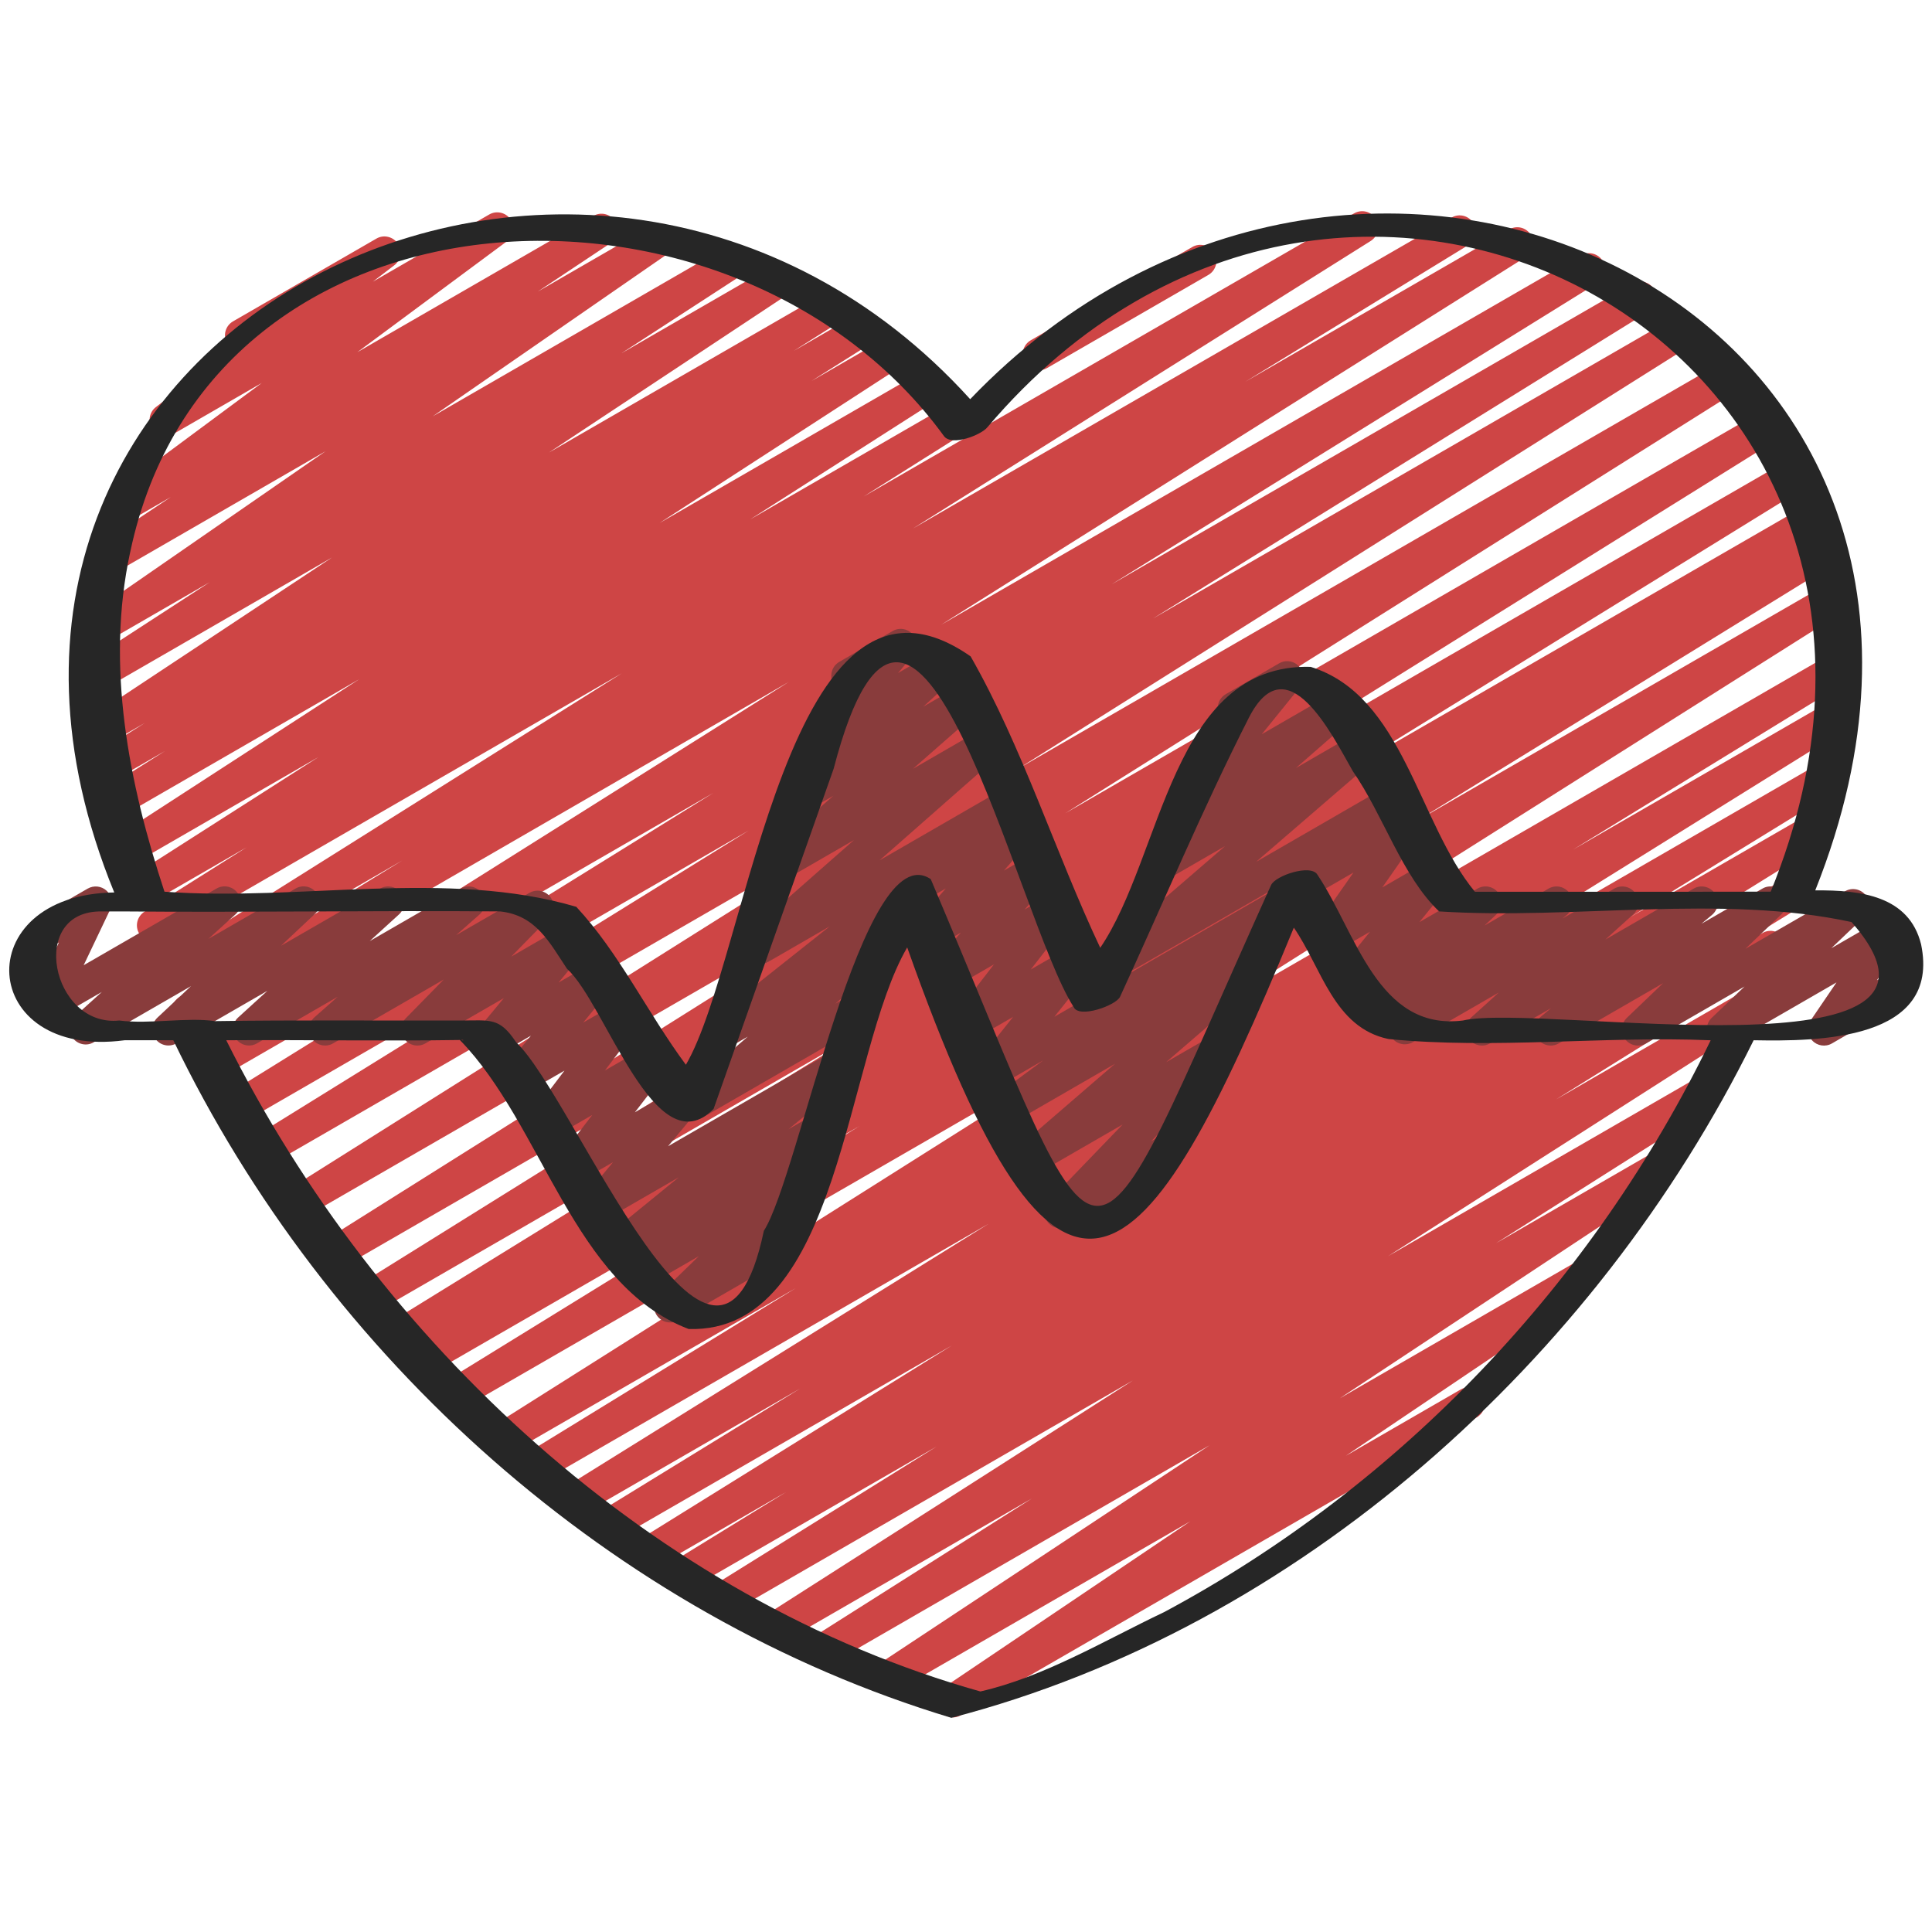 <svg id="Icons" viewBox="0 0 60 60" xmlns="http://www.w3.org/2000/svg"><path d="m32.262 11.5c-.172 0-.341-.09-.433-.25-.139-.239-.057-.545.183-.683l5.014-2.895c.238-.141.545-.057.683.183.139.239.057.545-.183.683l-5.014 2.895c-.079.046-.165.067-.25.067z" fill="#ce4545"/><path d="m29.581 53.327c-.167 0-.329-.084-.424-.235-.143-.229-.079-.528.145-.68l7.666-5.167-9.158 5.287c-.235.136-.534.061-.675-.17-.143-.229-.076-.53.149-.68l10.281-6.798-11.773 6.797c-.236.138-.537.06-.678-.174-.141-.232-.069-.535.16-.682l6.771-4.288-7.696 4.443c-.235.138-.535.06-.678-.173-.141-.232-.07-.535.158-.681l11.354-7.255-12.491 7.212c-.237.138-.539.059-.679-.176-.141-.233-.067-.537.164-.682l6.91-4.301-7.644 4.413c-.237.137-.539.059-.68-.177-.14-.234-.065-.539.168-.682l3.486-2.144-4.021 2.321c-.237.137-.539.058-.679-.176-.141-.234-.067-.537.165-.682l9.674-6.009-10.399 6.004c-.237.138-.539.059-.68-.177-.14-.235-.065-.539.168-.682l6.208-3.812-6.739 3.891c-.237.137-.539.058-.679-.176-.141-.233-.067-.537.165-.682l13.104-8.15-13.849 7.995c-.238.138-.54.059-.68-.177s-.064-.539.168-.682l8.369-5.135-8.868 5.12c-.235.138-.536.061-.678-.174-.141-.233-.069-.536.161-.682l19.952-12.6-20.904 12.068c-.238.137-.54.059-.68-.177-.14-.234-.065-.538.167-.682l12.842-7.914-13.361 7.714c-.238.137-.54.058-.681-.179-.14-.235-.062-.54.172-.682l.383-.231-.579.334c-.238.137-.54.059-.68-.177-.14-.234-.065-.538.167-.682l14.373-8.869-14.851 8.573c-.238.137-.539.058-.679-.176-.141-.233-.067-.537.164-.682l18.305-11.404-18.874 10.896c-.236.138-.538.061-.679-.175-.141-.233-.068-.536.163-.681l20.957-13.176-21.571 12.454c-.235.138-.536.061-.678-.175-.142-.232-.069-.536.161-.681l20.975-13.202-21.517 12.422c-.238.138-.54.059-.679-.176-.141-.234-.066-.538.165-.682l15.392-9.534-15.669 9.046c-.238.137-.539.058-.679-.176-.141-.234-.066-.538.165-.682l15.083-9.355-15.306 8.837c-.235.138-.536.061-.678-.175-.142-.233-.069-.536.161-.681l18.167-11.428-18.412 10.645c-.237.138-.539.059-.68-.177-.14-.235-.064-.539.168-.683l6.924-4.242-6.873 3.968c-.235.138-.537.061-.679-.175-.141-.233-.068-.536.163-.682l14.206-8.924-14.31 8.262c-.235.138-.537.06-.678-.174s-.069-.536.161-.682l3.171-1.999-3.068 1.771c-.235.138-.535.06-.678-.173-.141-.232-.07-.535.158-.681l5.824-3.723-5.696 3.288c-.235.137-.534.061-.677-.172-.142-.23-.072-.533.154-.681l7.479-4.849-7.332 4.233c-.236.139-.536.06-.678-.174-.141-.233-.069-.536.161-.682l1.825-1.152-1.535.886c-.236.139-.536.06-.678-.174-.141-.233-.069-.536.16-.682l1.422-.898-1.073.619c-.235.135-.534.062-.675-.17-.143-.229-.076-.53.148-.68l7.412-4.907-7.018 4.051c-.235.137-.534.061-.677-.171-.142-.231-.073-.533.154-.681l3.747-2.434-3.207 1.851c-.233.136-.528.062-.673-.165-.144-.227-.082-.526.139-.679l7.336-5.073-6.528 3.769c-.235.136-.532.061-.675-.169s-.077-.53.147-.68l2.251-1.498-1.272.734c-.227.135-.521.063-.668-.158-.146-.222-.093-.519.12-.676l4.642-3.441-2.732 1.577c-.228.132-.521.063-.666-.155-.146-.219-.097-.515.112-.675l2.369-1.812c-.062-.041-.116-.098-.156-.167-.139-.239-.057-.545.183-.683l4.451-2.569c.227-.134.52-.063.666.155s.097.515-.112.675l-.662.506 3.612-2.085c.229-.133.522-.063.668.158s.093.519-.12.676l-4.643 3.442 7.331-4.232c.233-.137.531-.062.675.169.143.229.077.53-.147.68l-2.254 1.5 3.539-2.043c.234-.135.528-.061.673.165.144.227.082.526-.139.679l-7.337 5.074 9.082-5.243c.235-.137.534-.06.677.171.142.231.073.533-.154.681l-3.743 2.432 4.639-2.678c.233-.137.533-.062.675.17.143.229.076.53-.148.68l-7.415 4.909 8.478-4.894c.237-.137.537-.059.678.174s.069.536-.16.682l-1.398.884 1.871-1.08c.236-.136.537-.059.678.174s.069.536-.161.682l-1.838 1.16 2.251-1.299c.235-.137.534-.061.677.172.142.23.072.533-.154.681l-7.49 4.855 8.096-4.674c.236-.136.536-.059.678.173.141.232.07.535-.158.681l-5.802 3.708 6.193-3.575c.237-.136.537-.059.678.174s.069.536-.161.682l-3.185 2.007 15.229-8.792c.237-.137.538-.061.679.175.141.233.068.536-.163.682l-14.215 8.929 16.727-9.656c.236-.139.538-.06.68.177.14.235.064.539-.168.683l-6.915 4.237 8.191-4.729c.237-.137.537-.061.678.175.142.233.069.536-.161.681l-18.164 11.426 19.876-11.476c.236-.138.538-.059.679.176s.066.538-.165.682l-15.09 9.359 16.171-9.336c.236-.139.539-.06.679.176.141.234.066.538-.165.682l-15.399 9.539 16.265-9.39c.237-.136.537-.06.678.175.142.232.069.536-.161.681l-20.963 13.195 21.9-12.645c.237-.137.538-.06.679.175.141.233.068.536-.163.681l-20.956 13.175 21.626-12.485c.236-.139.538-.06.679.176.141.233.067.537-.164.682l-18.309 11.407 18.63-10.756c.236-.139.538-.06.68.177.14.234.065.538-.167.682l-14.373 8.869 14.402-8.314c.238-.139.54-.059.681.179.14.235.062.54-.172.682l-.402.243.17-.098c.237-.139.539-.06.68.177.14.234.065.538-.167.682l-12.826 7.904 12.564-7.254c.237-.136.538-.059.678.174.141.233.069.536-.161.682l-19.954 12.602 19.533-11.277c.236-.139.538-.06.68.177.14.235.064.539-.168.682l-8.368 5.134 7.749-4.474c.236-.139.537-.06.679.176.141.233.067.537-.165.682l-13.108 8.153 12.304-7.104c.236-.139.538-.06.68.177.14.235.065.539-.168.682l-6.216 3.817 5.344-3.085c.236-.139.538-.06.679.176.141.234.067.537-.165.682l-9.666 6.003 8.586-4.956c.237-.139.539-.06.68.177.14.234.065.539-.168.682l-3.475 2.136 2.305-1.33c.236-.139.538-.06.679.176.141.233.067.537-.164.682l-6.922 4.308 5.625-3.247c.237-.137.536-.059.678.173.141.232.07.535-.158.681l-11.362 7.261 9.601-5.543c.237-.137.537-.06.678.174.141.232.069.535-.16.682l-6.766 4.284 4.9-2.829c.233-.138.533-.062.675.17.143.229.076.53-.149.68l-10.278 6.796 7.321-4.227c.234-.136.53-.061.674.168.143.229.079.528-.145.68l-7.663 5.165 3.564-2.058c.238-.14.545-.057.683.183.139.239.057.545-.183.683l-16.022 9.251c-.079.046-.165.067-.25.067z" fill="#ce4545"/><g fill="#893c3c"><path d="m48.158 32.47c-.158 0-.312-.075-.409-.213-.149-.213-.111-.503.088-.67l.329-.276-1.893 1.092c-.218.129-.502.069-.654-.139-.15-.206-.121-.493.069-.665l.859-.776-2.67 1.541c-.224.131-.512.067-.66-.147-.148-.213-.109-.505.091-.67l.139-.115-.619.357c-.217.128-.501.069-.651-.135-.151-.204-.126-.489.06-.663l.373-.349-.383.221c-.208.122-.475.075-.631-.108s-.159-.453-.007-.64l.959-1.179-1.069.617c-.203.119-.461.078-.618-.095-.159-.173-.176-.433-.042-.624l1.214-1.736-1.472.849c-.241.139-.546.057-.683-.183-.139-.239-.057-.545.183-.683l3.42-1.974c.203-.119.46-.079.618.095.159.173.176.433.042.624l-1.213 1.735 1.474-.851c.207-.123.474-.076.631.108.156.184.159.453.007.64l-.96 1.18 1.804-1.041c.218-.128.5-.07.651.135.151.204.126.489-.06.663l-.374.35 1.988-1.147c.224-.132.511-.067.66.147.148.213.108.505-.091.67l-.135.111 1.609-.929c.221-.128.503-.068.654.139.15.206.121.493-.069.665l-.861.778 2.741-1.582c.224-.132.511-.065.659.146.149.213.111.503-.088.67l-.329.276 1.893-1.092c.216-.128.497-.071.65.133.151.202.128.486-.055.661l-1.121 1.074 3.094-1.786c.216-.128.497-.071.65.133.151.203.128.487-.056.662l-1.02.973 1.555-.897c.202-.119.458-.079.616.093.159.171.179.429.047.621l-.803 1.18.293-.169c.239-.141.545-.057.683.183.139.239.057.545-.183.683l-2.188 1.263c-.201.118-.459.079-.616-.093-.159-.171-.179-.429-.047-.621l.803-1.18-3.28 1.894c-.217.127-.498.07-.65-.133-.151-.203-.128-.487.056-.662l1.019-.972-3.06 1.767c-.217.127-.498.07-.65-.133-.151-.202-.128-.486.055-.661l1.123-1.075-3.239 1.869c-.078.046-.165.067-.25.067z"/><path d="m34.67 30.348c-.157 0-.311-.074-.407-.21-.149-.211-.114-.5.081-.669l3.701-3.192-1.74 1.004c-.22.13-.506.069-.656-.142-.15-.21-.116-.498.077-.668l1.744-1.523-.12.069c-.208.121-.474.075-.63-.107-.157-.184-.16-.452-.009-.64l1.459-1.802c-.116-.036-.219-.114-.284-.228-.139-.239-.057-.545.183-.683l1.655-.956c.207-.122.473-.076.63.107s.16.452.009.64l-1.177 1.454 2.226-1.285c.221-.129.507-.068.656.142.15.21.116.498-.077.668l-1.745 1.524 1.888-1.09c.224-.131.509-.066.657.143.149.211.114.5-.081.669l-3.7 3.192 4.073-2.352c.237-.14.545-.057.683.183.139.239.057.545-.183.683l-8.662 5.001c-.078.046-.164.067-.25.067z"/><path d="m32.932 38.147c-.149 0-.296-.067-.394-.192-.153-.196-.14-.476.033-.654l2.292-2.378-2.729 1.575c-.222.129-.508.067-.657-.143-.149-.211-.114-.5.08-.669l3.067-2.647-3.185 1.839c-.227.135-.521.063-.668-.158-.146-.223-.093-.519.121-.677l1.503-1.11-1.435.828c-.207.121-.473.075-.629-.106s-.162-.449-.013-.638l1.144-1.436-1.151.664c-.205.122-.469.076-.627-.104-.157-.18-.165-.446-.019-.635l1.203-1.556-1.235.713c-.21.123-.482.074-.638-.117-.155-.19-.149-.465.015-.647l.831-.935-.751.434c-.209.123-.479.074-.636-.114-.155-.188-.152-.462.009-.646l.909-1.046-.847.488c-.24.139-.546.057-.683-.183-.139-.239-.057-.545.183-.683l3.436-1.984c.209-.124.479-.074.636.114.155.188.152.462-.009.646l-.91 1.047.849-.489c.211-.123.482-.074.638.117.155.19.149.465-.015.647l-.831.935.75-.433c.207-.121.471-.076.627.104.157.18.165.446.019.635l-1.203 1.556 1.235-.713c.206-.122.472-.076.629.106.156.182.162.449.013.638l-1.144 1.436 6.838-3.948c.228-.134.523-.062.668.158.146.223.093.519-.121.677l-1.506 1.112.082-.047c.221-.13.508-.067.657.143.149.211.114.5-.08.669l-3.068 2.647 1.219-.703c.214-.126.489-.072.644.125.154.196.14.476-.033.654l-2.293 2.379.307-.177c.24-.14.545-.057.683.183.139.239.057.545-.183.683l-3.377 1.949c-.078.046-.164.067-.25.067z"/><path d="m21.582 34.767c-.157 0-.311-.074-.407-.211-.149-.21-.114-.5.081-.668l1.967-1.694-.636.367c-.227.133-.517.065-.663-.151-.147-.217-.103-.51.103-.673l3.742-2.969-2.314 1.336c-.22.131-.506.068-.656-.141-.149-.209-.117-.498.076-.667l3.645-3.207-2.07 1.195c-.223.131-.507.068-.656-.142-.15-.209-.117-.497.077-.667l2.007-1.759-.654.377c-.217.129-.501.07-.653-.137-.15-.206-.122-.492.065-.664l1.121-1.028c-.179.045-.378-.016-.503-.165-.156-.187-.154-.459.003-.645l.857-1.01c-.094-.041-.176-.111-.23-.207-.139-.239-.057-.545.183-.683l1.655-.956c.21-.123.478-.074.634.112s.154.459-.003.645l-.464.546 1.254-.724c.22-.128.502-.069.653.137.15.206.122.492-.065.664l-1.053.965 1.105-.638c.221-.129.507-.069.656.142.15.209.117.497-.077.667l-2.009 1.761 2.029-1.171c.221-.129.507-.068.656.141s.117.498-.076.667l-3.644 3.205 3.834-2.213c.225-.133.517-.065.663.151.147.217.103.51-.103.673l-4.12 3.269c.154.003.305.076.399.211.149.21.114.5-.081.668l-1.967 1.694.636-.367c.238-.14.545-.058.683.183.139.239.057.545-.183.683l-5.247 3.03c-.078.046-.164.067-.25.067z"/><path d="m20.812 41.07c-.152 0-.302-.069-.399-.199-.151-.201-.13-.484.052-.66l1.237-1.199-1.517.875c-.227.132-.517.065-.664-.152-.146-.217-.102-.51.104-.673l.144-.113-.153.088c-.225.132-.514.065-.661-.148-.148-.215-.106-.507.095-.672l2.027-1.653-2.248 1.297c-.209.123-.476.075-.632-.11s-.157-.455-.003-.642l.843-1.015-1.002.578c-.206.119-.469.077-.626-.104-.157-.179-.166-.444-.021-.634l1.005-1.307-1.245.718c-.206.12-.468.076-.625-.102-.157-.179-.167-.443-.023-.633l1.03-1.361-1.287.743c-.209.121-.475.074-.631-.109s-.159-.453-.006-.64l.881-1.077-1.057.61c-.208.123-.476.075-.632-.11s-.157-.455-.003-.642l.853-1.027-2.435 1.405c-.214.127-.492.072-.646-.126-.152-.197-.137-.478.038-.656l1.176-1.2-3.435 1.982c-.22.13-.504.068-.656-.141-.149-.209-.117-.497.075-.667l.723-.639-2.505 1.446c-.217.13-.503.069-.653-.138-.151-.206-.122-.492.066-.664l.908-.828-2.824 1.63c-.218.128-.499.07-.651-.135-.151-.204-.126-.488.06-.662l1.042-.979-3.021 1.744c-.219.13-.502.068-.654-.138-.15-.207-.121-.494.068-.665l.838-.76-1.456.841c-.189.109-.428.084-.589-.065-.161-.148-.207-.385-.112-.582l.825-1.732-.264.151c-.24.138-.546.057-.683-.183-.139-.239-.057-.545.183-.683l1.656-.956c.19-.109.428-.084.589.065.161.148.207.385.112.582l-.825 1.732 4.127-2.382c.221-.128.503-.068.654.138.15.207.121.494-.068.666l-.838.759 2.706-1.562c.218-.128.499-.071.651.135.151.204.126.488-.06.662l-1.042.979 3.076-1.775c.219-.127.503-.068.653.138.151.206.122.492-.066.664l-.908.828 2.824-1.63c.221-.128.505-.067.656.141.149.209.117.497-.075.667l-.724.639 2.279-1.315c.216-.125.492-.071.646.126.152.198.137.479-.038.656l-1.175 1.199 1.687-.974c.209-.123.476-.075.632.11s.157.455.003.642l-.852 1.027 1.013-.585c.207-.123.474-.076.631.109.156.184.159.453.006.64l-.882 1.077 1.057-.609c.204-.121.467-.077.625.102.157.179.167.443.023.633l-1.031 1.362 1.286-.742c.204-.121.468-.078.626.104.157.179.166.444.021.634l-1.004 1.305 1.241-.716c.208-.123.476-.075.632.11s.157.455.003.642l-.845 1.017 5.199-3.001c.225-.132.515-.065.661.148.148.215.106.507-.095.672l-2.025 1.652.736-.425c.225-.134.517-.066.664.152.146.217.102.51-.104.673l-.753.596c.123.02.238.086.319.191.151.202.13.485-.052.661l-1.255 1.216c.226-.09.495-.005.62.214.139.239.057.545-.183.683l-3.42 1.974c-.078.046-.164.067-.25.067z"/></g><path d="m3.871 32.306h1.511c4.752 9.87 13.652 17.874 24.163 21.043 10.788-2.8 20.01-11.107 24.916-21.043 1.984.037 5.822.018 5.2-2.979-.372-1.506-1.874-1.69-3.287-1.675 7.192-18.024-13.977-28.061-26.244-15.255-11.759-12.976-33.781-2.263-26.582 15.319-4.555.066-4.239 5.196.323 4.59zm32.268 17.766c-1.825.868-3.725 2.012-5.693 2.458-10.15-2.856-18.743-10.847-23.419-20.224 2.415-.017 4.848.029 7.254-.008 2.577 2.642 3.521 7.614 7.107 8.976 4.732.14 4.845-8.523 6.786-11.851 4.75 13.413 7.318 10.809 12.007-.614.867 1.254 1.241 3.101 2.936 3.458 3.291.326 6.689-.1 10.009.04-3.636 7.51-9.621 13.826-16.987 17.766zm-21.819-17.778c.106 0 .078.034 0 0zm-10.276-15.149c2.5-11.897 18.827-12.472 25.279-3.592.245.307 1.148-.041 1.343-.286 11.268-13.292 31.139-2.312 24.326 14.424-3.062.007-6.125 0-9.187.003-1.777-2.147-2.218-6.089-5.101-6.984-4.317-.114-4.6 5.879-6.535 8.725-1.403-2.975-2.407-6.218-4.025-9.05-5.677-3.968-6.894 9.362-8.843 12.682-1.179-1.591-2.066-3.465-3.403-4.905-4.013-1.18-8.59-.161-12.79-.47-1.112-3.369-1.83-7.021-1.065-10.545zm41.668 10.545c-.056-.005-.048-.01 0 0zm-42.534.615h.619c3.853.035 7.847-.031 11.733 0 1.115.117 1.532.961 2.08 1.784 1.189 1.06 2.741 6.187 4.551 4.349 1.243-3.522 2.486-7.043 3.729-10.565 2.517-9.666 5.69 4.673 7.454 7.401.157.366 1.315-.047 1.44-.318 1.33-2.881 2.56-5.833 3.998-8.661 1.185-2.33 2.589.532 3.229 1.652.949 1.363 1.532 3.269 2.683 4.358 4.207.268 8.746-.546 12.807.33 4.402 5.004-9.652 2.498-12.07 3.058-2.649.331-3.325-2.753-4.516-4.526-.198-.346-1.304.024-1.44.318-6.043 13.382-4.87 13.25-10.569-.182-2.117-1.426-4.084 9.202-5.184 10.922-1.482 7.069-5.857-4.128-7.692-5.855-.524-.786-.793-.677-1.735-.677-2.54.007-5.078-.019-7.619.019-.879-.128-2.03.103-2.974-.019-2.105.216-2.852-3.443-.524-3.387z" fill="#262626"/></svg>